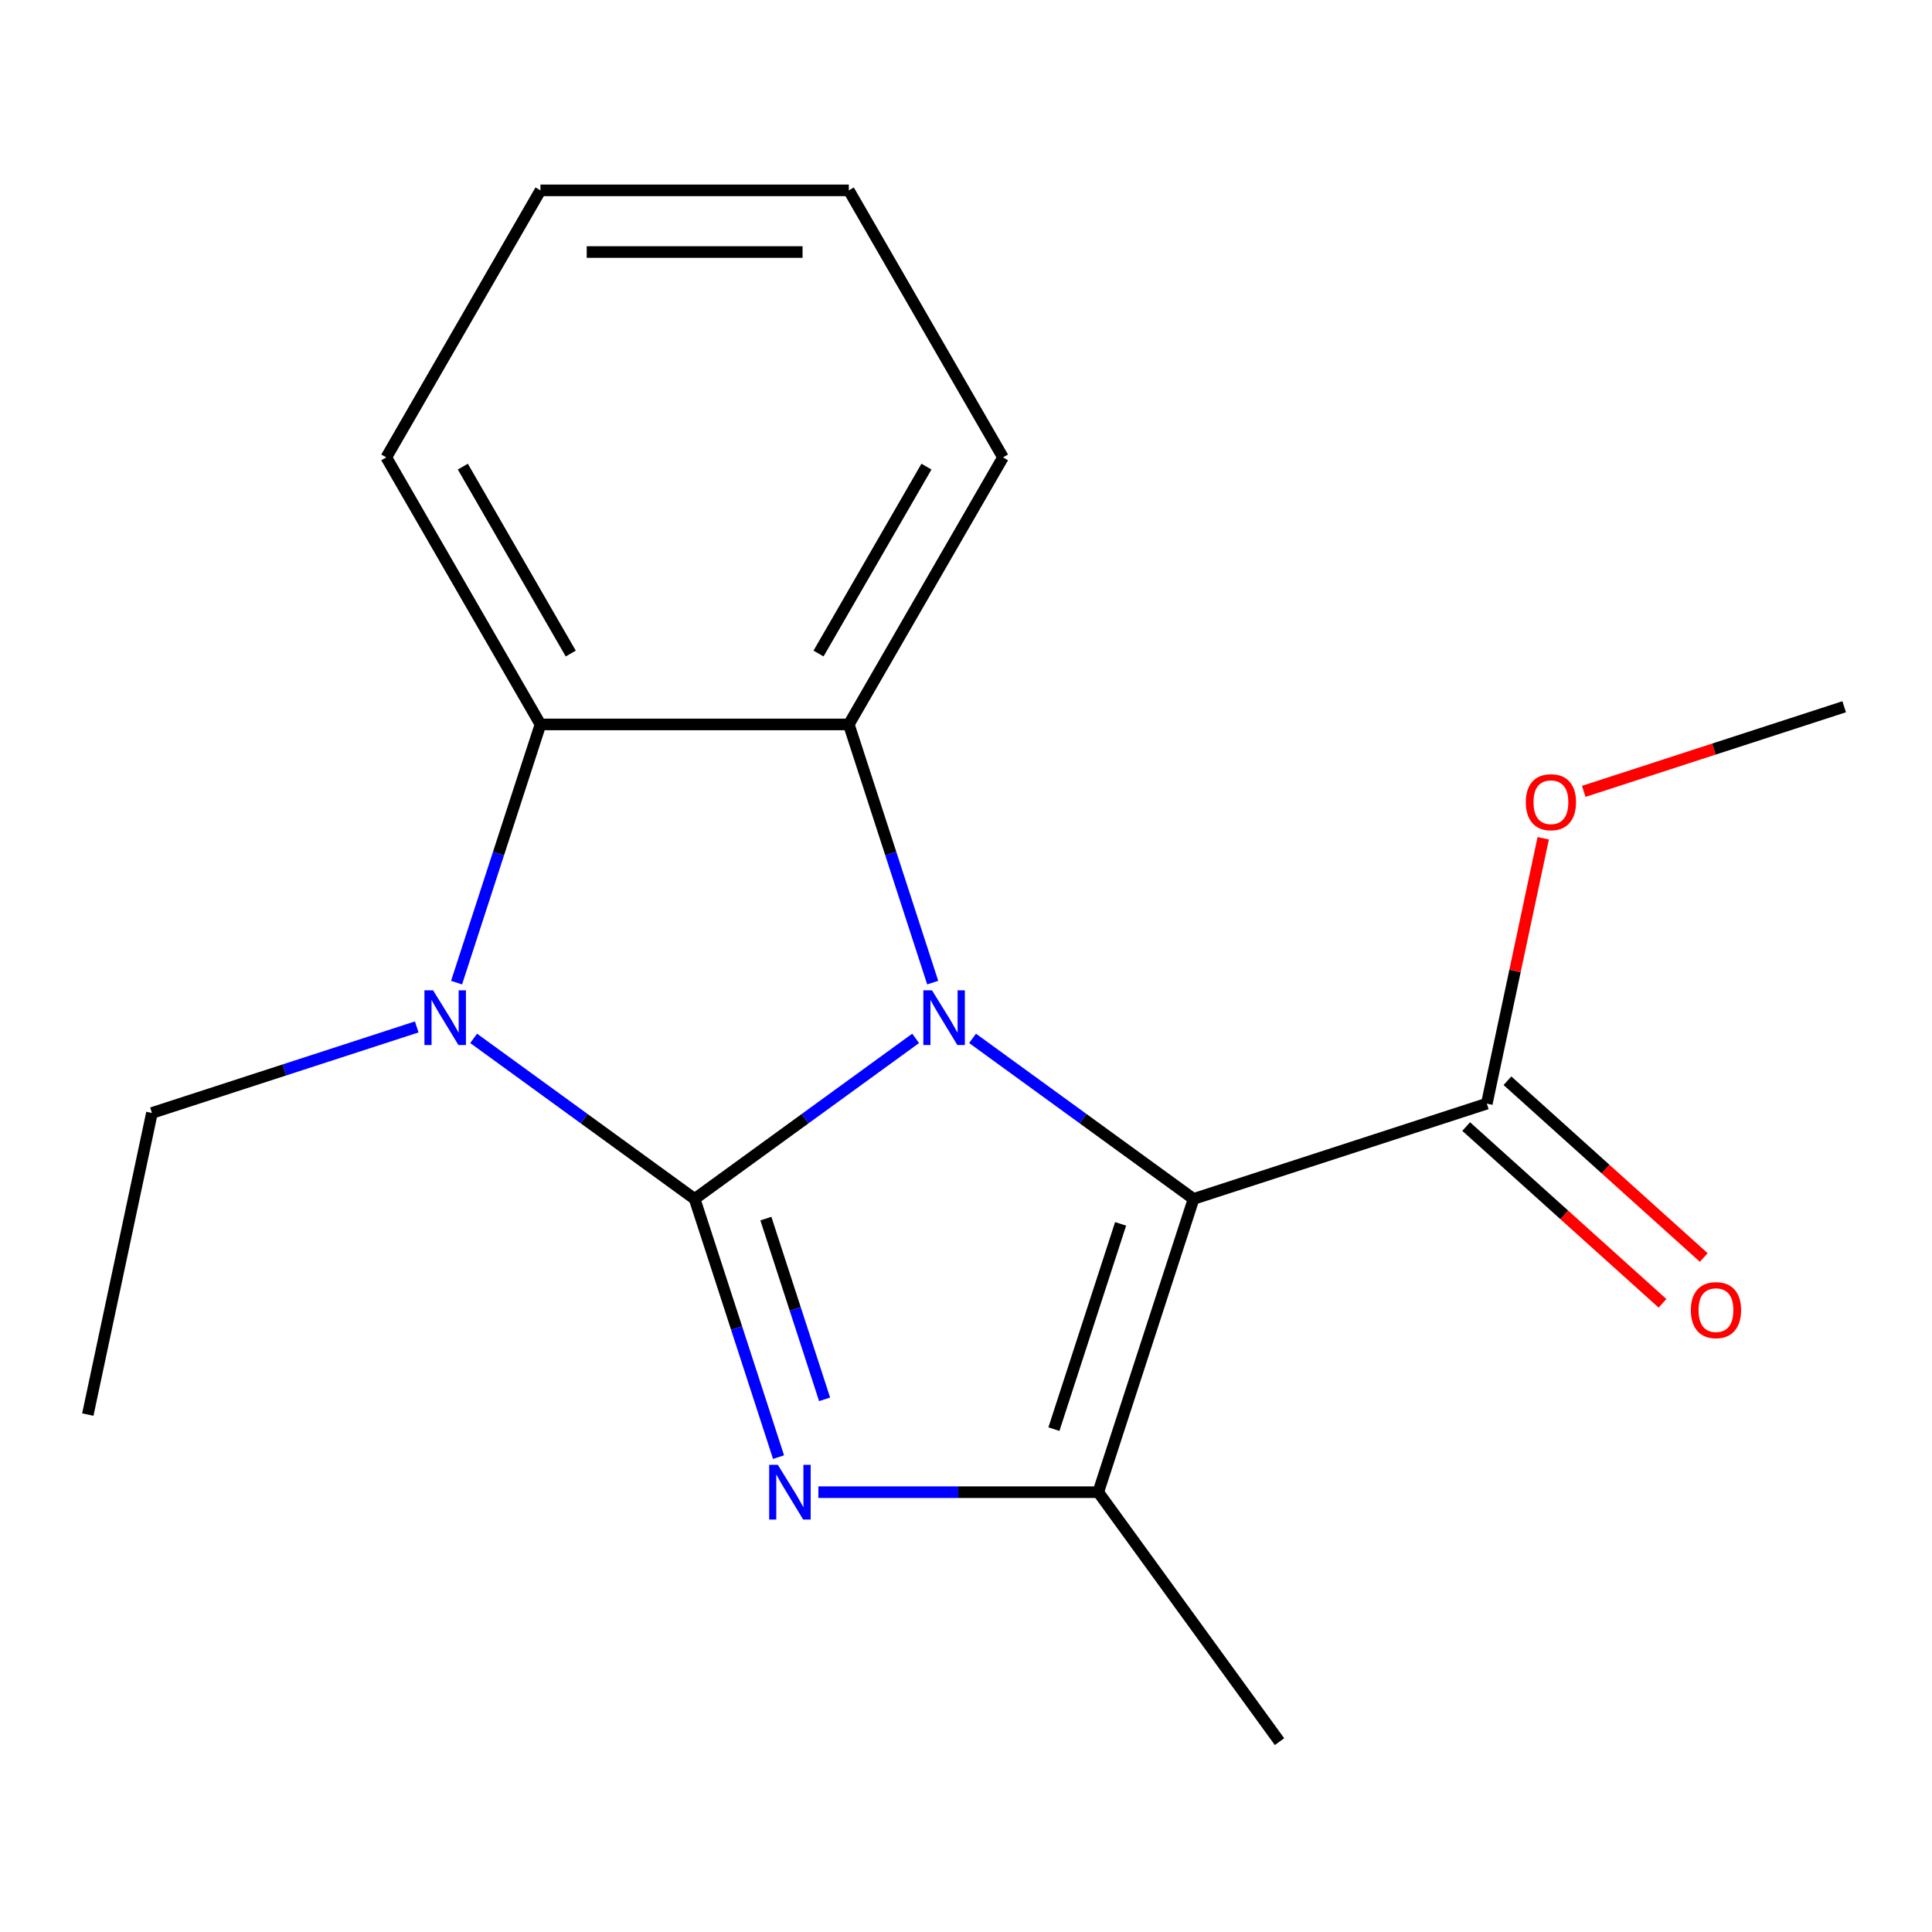 <?xml version='1.0' encoding='iso-8859-1'?>
<svg version='1.1' baseProfile='full'
              xmlns='http://www.w3.org/2000/svg'
                      xmlns:rdkit='http://www.rdkit.org/xml'
                      xmlns:xlink='http://www.w3.org/1999/xlink'
                  xml:space='preserve'
width='1000px' height='1000px' viewBox='0 0 1000 1000'>
<!-- END OF HEADER -->
<rect style='opacity:1.0;fill:#FFFFFF;stroke:none' width='1000' height='1000' x='0' y='0'> </rect>
<path class='bond-0' d='M 359.546,620.564 L 416.74,579.009' style='fill:none;fill-rule:evenodd;stroke:#000000;stroke-width:6px;stroke-linecap:butt;stroke-linejoin:miter;stroke-opacity:1' />
<path class='bond-0' d='M 416.74,579.009 L 473.935,537.455' style='fill:none;fill-rule:evenodd;stroke:#0000FF;stroke-width:6px;stroke-linecap:butt;stroke-linejoin:miter;stroke-opacity:1' />
<path class='bond-2' d='M 359.546,620.564 L 381.257,687.383' style='fill:none;fill-rule:evenodd;stroke:#000000;stroke-width:6px;stroke-linecap:butt;stroke-linejoin:miter;stroke-opacity:1' />
<path class='bond-2' d='M 381.257,687.383 L 402.968,754.203' style='fill:none;fill-rule:evenodd;stroke:#0000FF;stroke-width:6px;stroke-linecap:butt;stroke-linejoin:miter;stroke-opacity:1' />
<path class='bond-2' d='M 396.417,630.746 L 411.615,677.519' style='fill:none;fill-rule:evenodd;stroke:#000000;stroke-width:6px;stroke-linecap:butt;stroke-linejoin:miter;stroke-opacity:1' />
<path class='bond-2' d='M 411.615,677.519 L 426.812,724.293' style='fill:none;fill-rule:evenodd;stroke:#0000FF;stroke-width:6px;stroke-linecap:butt;stroke-linejoin:miter;stroke-opacity:1' />
<path class='bond-3' d='M 359.546,620.564 L 302.351,579.009' style='fill:none;fill-rule:evenodd;stroke:#000000;stroke-width:6px;stroke-linecap:butt;stroke-linejoin:miter;stroke-opacity:1' />
<path class='bond-3' d='M 302.351,579.009 L 245.156,537.455' style='fill:none;fill-rule:evenodd;stroke:#0000FF;stroke-width:6px;stroke-linecap:butt;stroke-linejoin:miter;stroke-opacity:1' />
<path class='bond-1' d='M 503.395,537.455 L 560.59,579.009' style='fill:none;fill-rule:evenodd;stroke:#0000FF;stroke-width:6px;stroke-linecap:butt;stroke-linejoin:miter;stroke-opacity:1' />
<path class='bond-1' d='M 560.59,579.009 L 617.785,620.564' style='fill:none;fill-rule:evenodd;stroke:#000000;stroke-width:6px;stroke-linecap:butt;stroke-linejoin:miter;stroke-opacity:1' />
<path class='bond-5' d='M 482.768,508.603 L 461.057,441.783' style='fill:none;fill-rule:evenodd;stroke:#0000FF;stroke-width:6px;stroke-linecap:butt;stroke-linejoin:miter;stroke-opacity:1' />
<path class='bond-5' d='M 461.057,441.783 L 439.346,374.964' style='fill:none;fill-rule:evenodd;stroke:#000000;stroke-width:6px;stroke-linecap:butt;stroke-linejoin:miter;stroke-opacity:1' />
<path class='bond-7' d='M 617.785,620.564 L 769.574,571.244' style='fill:none;fill-rule:evenodd;stroke:#000000;stroke-width:6px;stroke-linecap:butt;stroke-linejoin:miter;stroke-opacity:1' />
<path class='bond-19' d='M 617.785,620.564 L 568.465,772.353' style='fill:none;fill-rule:evenodd;stroke:#000000;stroke-width:6px;stroke-linecap:butt;stroke-linejoin:miter;stroke-opacity:1' />
<path class='bond-19' d='M 580.029,633.468 L 545.506,739.72' style='fill:none;fill-rule:evenodd;stroke:#000000;stroke-width:6px;stroke-linecap:butt;stroke-linejoin:miter;stroke-opacity:1' />
<path class='bond-4' d='M 423.595,772.353 L 496.03,772.353' style='fill:none;fill-rule:evenodd;stroke:#0000FF;stroke-width:6px;stroke-linecap:butt;stroke-linejoin:miter;stroke-opacity:1' />
<path class='bond-4' d='M 496.03,772.353 L 568.465,772.353' style='fill:none;fill-rule:evenodd;stroke:#000000;stroke-width:6px;stroke-linecap:butt;stroke-linejoin:miter;stroke-opacity:1' />
<path class='bond-6' d='M 236.324,508.603 L 258.035,441.783' style='fill:none;fill-rule:evenodd;stroke:#0000FF;stroke-width:6px;stroke-linecap:butt;stroke-linejoin:miter;stroke-opacity:1' />
<path class='bond-6' d='M 258.035,441.783 L 279.746,374.964' style='fill:none;fill-rule:evenodd;stroke:#000000;stroke-width:6px;stroke-linecap:butt;stroke-linejoin:miter;stroke-opacity:1' />
<path class='bond-9' d='M 215.696,531.539 L 147.167,553.806' style='fill:none;fill-rule:evenodd;stroke:#0000FF;stroke-width:6px;stroke-linecap:butt;stroke-linejoin:miter;stroke-opacity:1' />
<path class='bond-9' d='M 147.167,553.806 L 78.637,576.072' style='fill:none;fill-rule:evenodd;stroke:#000000;stroke-width:6px;stroke-linecap:butt;stroke-linejoin:miter;stroke-opacity:1' />
<path class='bond-11' d='M 568.465,772.353 L 662.276,901.472' style='fill:none;fill-rule:evenodd;stroke:#000000;stroke-width:6px;stroke-linecap:butt;stroke-linejoin:miter;stroke-opacity:1' />
<path class='bond-12' d='M 439.346,374.964 L 519.146,236.746' style='fill:none;fill-rule:evenodd;stroke:#000000;stroke-width:6px;stroke-linecap:butt;stroke-linejoin:miter;stroke-opacity:1' />
<path class='bond-12' d='M 423.672,338.271 L 479.533,241.519' style='fill:none;fill-rule:evenodd;stroke:#000000;stroke-width:6px;stroke-linecap:butt;stroke-linejoin:miter;stroke-opacity:1' />
<path class='bond-18' d='M 439.346,374.964 L 279.746,374.964' style='fill:none;fill-rule:evenodd;stroke:#000000;stroke-width:6px;stroke-linecap:butt;stroke-linejoin:miter;stroke-opacity:1' />
<path class='bond-13' d='M 279.746,374.964 L 199.945,236.746' style='fill:none;fill-rule:evenodd;stroke:#000000;stroke-width:6px;stroke-linecap:butt;stroke-linejoin:miter;stroke-opacity:1' />
<path class='bond-13' d='M 295.419,338.271 L 239.559,241.519' style='fill:none;fill-rule:evenodd;stroke:#000000;stroke-width:6px;stroke-linecap:butt;stroke-linejoin:miter;stroke-opacity:1' />
<path class='bond-8' d='M 758.894,583.105 L 809.702,628.853' style='fill:none;fill-rule:evenodd;stroke:#000000;stroke-width:6px;stroke-linecap:butt;stroke-linejoin:miter;stroke-opacity:1' />
<path class='bond-8' d='M 809.702,628.853 L 860.511,674.601' style='fill:none;fill-rule:evenodd;stroke:#FF0000;stroke-width:6px;stroke-linecap:butt;stroke-linejoin:miter;stroke-opacity:1' />
<path class='bond-8' d='M 780.253,559.384 L 831.061,605.132' style='fill:none;fill-rule:evenodd;stroke:#000000;stroke-width:6px;stroke-linecap:butt;stroke-linejoin:miter;stroke-opacity:1' />
<path class='bond-8' d='M 831.061,605.132 L 881.869,650.879' style='fill:none;fill-rule:evenodd;stroke:#FF0000;stroke-width:6px;stroke-linecap:butt;stroke-linejoin:miter;stroke-opacity:1' />
<path class='bond-10' d='M 769.574,571.244 L 784.172,502.563' style='fill:none;fill-rule:evenodd;stroke:#000000;stroke-width:6px;stroke-linecap:butt;stroke-linejoin:miter;stroke-opacity:1' />
<path class='bond-10' d='M 784.172,502.563 L 798.771,433.882' style='fill:none;fill-rule:evenodd;stroke:#FF0000;stroke-width:6px;stroke-linecap:butt;stroke-linejoin:miter;stroke-opacity:1' />
<path class='bond-15' d='M 78.637,576.072 L 45.455,732.185' style='fill:none;fill-rule:evenodd;stroke:#000000;stroke-width:6px;stroke-linecap:butt;stroke-linejoin:miter;stroke-opacity:1' />
<path class='bond-14' d='M 819.746,409.611 L 887.146,387.712' style='fill:none;fill-rule:evenodd;stroke:#FF0000;stroke-width:6px;stroke-linecap:butt;stroke-linejoin:miter;stroke-opacity:1' />
<path class='bond-14' d='M 887.146,387.712 L 954.545,365.812' style='fill:none;fill-rule:evenodd;stroke:#000000;stroke-width:6px;stroke-linecap:butt;stroke-linejoin:miter;stroke-opacity:1' />
<path class='bond-16' d='M 519.146,236.746 L 439.346,98.528' style='fill:none;fill-rule:evenodd;stroke:#000000;stroke-width:6px;stroke-linecap:butt;stroke-linejoin:miter;stroke-opacity:1' />
<path class='bond-17' d='M 199.945,236.746 L 279.746,98.528' style='fill:none;fill-rule:evenodd;stroke:#000000;stroke-width:6px;stroke-linecap:butt;stroke-linejoin:miter;stroke-opacity:1' />
<path class='bond-20' d='M 439.346,98.528 L 279.746,98.528' style='fill:none;fill-rule:evenodd;stroke:#000000;stroke-width:6px;stroke-linecap:butt;stroke-linejoin:miter;stroke-opacity:1' />
<path class='bond-20' d='M 415.406,130.448 L 303.686,130.448' style='fill:none;fill-rule:evenodd;stroke:#000000;stroke-width:6px;stroke-linecap:butt;stroke-linejoin:miter;stroke-opacity:1' />
<path  class='atom-1' d='M 482.405 512.593
L 491.685 527.593
Q 492.605 529.073, 494.085 531.753
Q 495.565 534.433, 495.645 534.593
L 495.645 512.593
L 499.405 512.593
L 499.405 540.913
L 495.525 540.913
L 485.565 524.513
Q 484.405 522.593, 483.165 520.393
Q 481.965 518.193, 481.605 517.513
L 481.605 540.913
L 477.925 540.913
L 477.925 512.593
L 482.405 512.593
' fill='#0000FF'/>
<path  class='atom-3' d='M 402.605 758.193
L 411.885 773.193
Q 412.805 774.673, 414.285 777.353
Q 415.765 780.033, 415.845 780.193
L 415.845 758.193
L 419.605 758.193
L 419.605 786.513
L 415.725 786.513
L 405.765 770.113
Q 404.605 768.193, 403.365 765.993
Q 402.165 763.793, 401.805 763.113
L 401.805 786.513
L 398.125 786.513
L 398.125 758.193
L 402.605 758.193
' fill='#0000FF'/>
<path  class='atom-4' d='M 224.166 512.593
L 233.446 527.593
Q 234.366 529.073, 235.846 531.753
Q 237.326 534.433, 237.406 534.593
L 237.406 512.593
L 241.166 512.593
L 241.166 540.913
L 237.286 540.913
L 227.326 524.513
Q 226.166 522.593, 224.926 520.393
Q 223.726 518.193, 223.366 517.513
L 223.366 540.913
L 219.686 540.913
L 219.686 512.593
L 224.166 512.593
' fill='#0000FF'/>
<path  class='atom-9' d='M 875.18 678.118
Q 875.18 671.318, 878.54 667.518
Q 881.9 663.718, 888.18 663.718
Q 894.46 663.718, 897.82 667.518
Q 901.18 671.318, 901.18 678.118
Q 901.18 684.998, 897.78 688.918
Q 894.38 692.798, 888.18 692.798
Q 881.94 692.798, 878.54 688.918
Q 875.18 685.038, 875.18 678.118
M 888.18 689.598
Q 892.5 689.598, 894.82 686.718
Q 897.18 683.798, 897.18 678.118
Q 897.18 672.558, 894.82 669.758
Q 892.5 666.918, 888.18 666.918
Q 883.86 666.918, 881.5 669.718
Q 879.18 672.518, 879.18 678.118
Q 879.18 683.838, 881.5 686.718
Q 883.86 689.598, 888.18 689.598
' fill='#FF0000'/>
<path  class='atom-11' d='M 789.756 415.212
Q 789.756 408.412, 793.116 404.612
Q 796.476 400.812, 802.756 400.812
Q 809.036 400.812, 812.396 404.612
Q 815.756 408.412, 815.756 415.212
Q 815.756 422.092, 812.356 426.012
Q 808.956 429.892, 802.756 429.892
Q 796.516 429.892, 793.116 426.012
Q 789.756 422.132, 789.756 415.212
M 802.756 426.692
Q 807.076 426.692, 809.396 423.812
Q 811.756 420.892, 811.756 415.212
Q 811.756 409.652, 809.396 406.852
Q 807.076 404.012, 802.756 404.012
Q 798.436 404.012, 796.076 406.812
Q 793.756 409.612, 793.756 415.212
Q 793.756 420.932, 796.076 423.812
Q 798.436 426.692, 802.756 426.692
' fill='#FF0000'/>
</svg>
